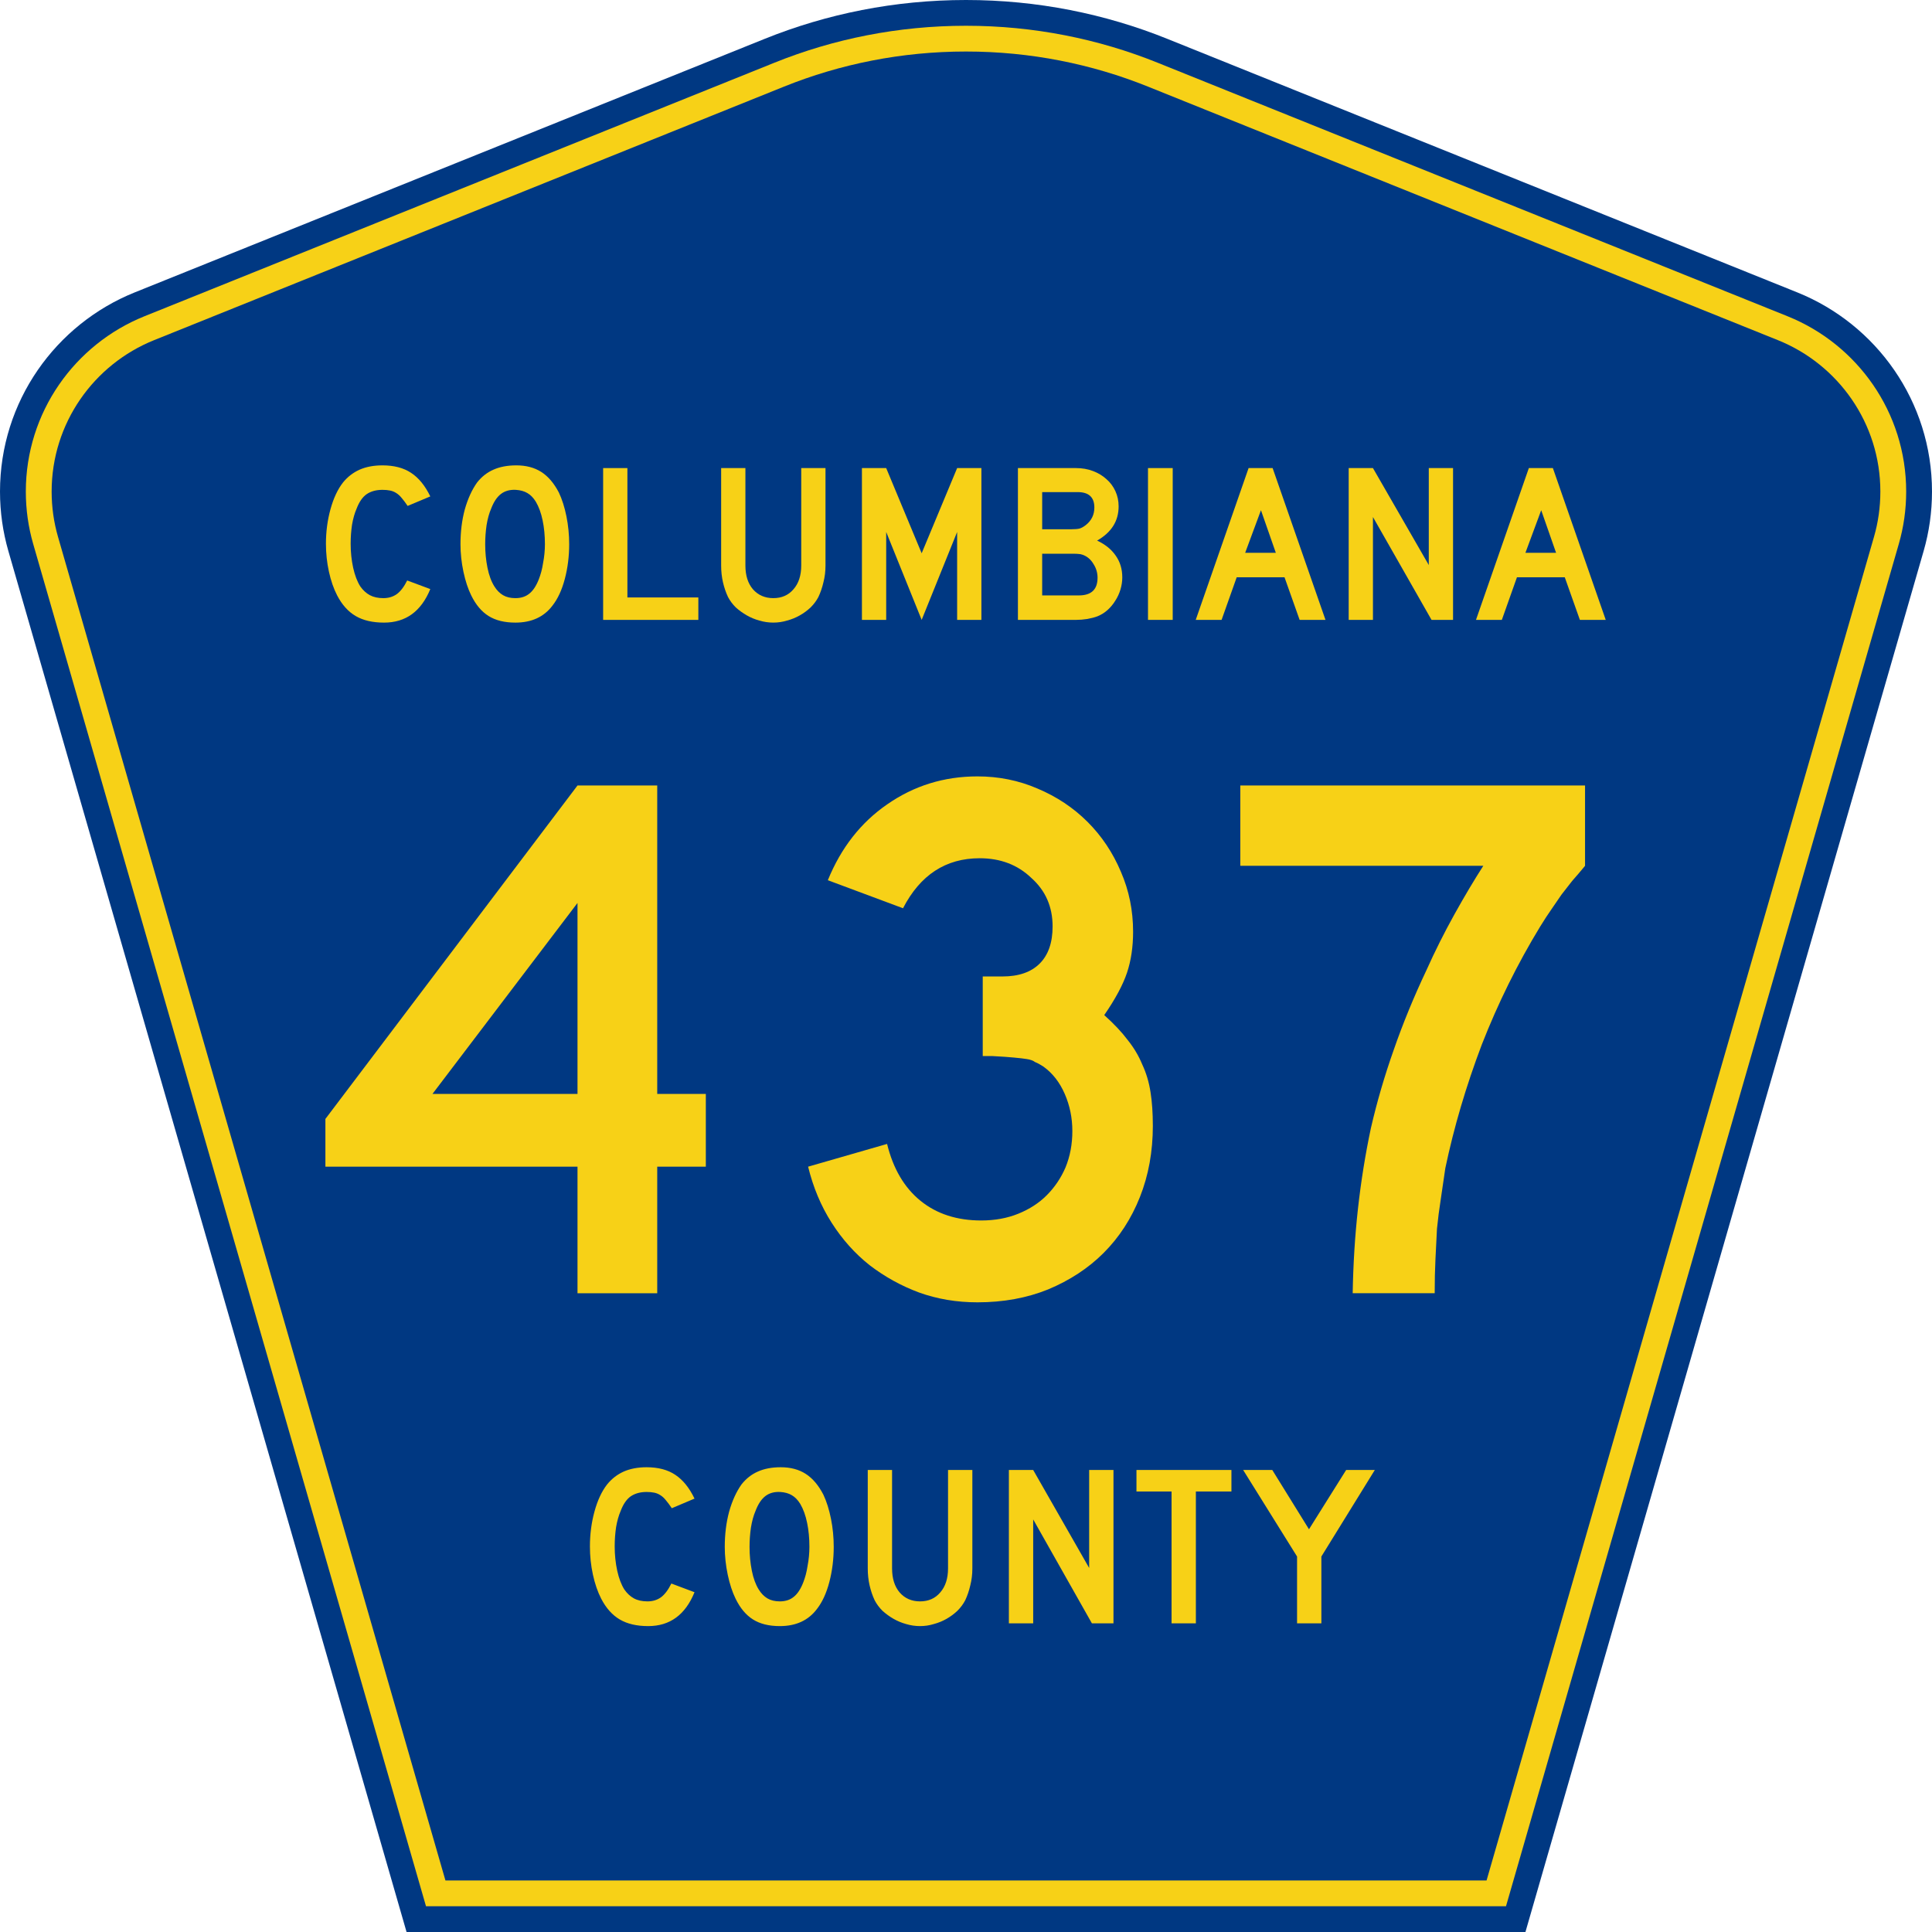 <?xml version="1.0" encoding="UTF-8" standalone="no"?>
<!-- Generator: Adobe Illustrator 12.0.0, SVG Export Plug-In . SVG Version: 6.00 Build 51448)  -->

<svg
   xmlns:dc="http://purl.org/dc/elements/1.1/"
   xmlns:cc="http://creativecommons.org/ns#"
   xmlns:rdf="http://www.w3.org/1999/02/22-rdf-syntax-ns#"
   xmlns:svg="http://www.w3.org/2000/svg"
   xmlns="http://www.w3.org/2000/svg"
   xmlns:sodipodi="http://sodipodi.sourceforge.net/DTD/sodipodi-0.dtd"
   xmlns:inkscape="http://www.inkscape.org/namespaces/inkscape"
   version="1.0"
   id="Layer_1"
   width="450"
   height="450"
   viewBox="0 0 448.949 450"
   overflow="visible"
   enable-background="new 0 0 448.949 450"
   xml:space="preserve"
   sodipodi:version="0.32"
   inkscape:version="0.48.2 r9819"
   sodipodi:docname="Columbiana County 437.svg"
   inkscape:output_extension="org.inkscape.output.svg.inkscape"><defs
   id="defs52"><inkscape:perspective
     sodipodi:type="inkscape:persp3d"
     inkscape:vp_x="0 : 225 : 1"
     inkscape:vp_y="0 : 1000 : 0"
     inkscape:vp_z="450 : 225 : 1"
     inkscape:persp3d-origin="225 : 150 : 1"
     id="perspective13" /></defs><sodipodi:namedview
   inkscape:window-height="712"
   inkscape:window-width="1024"
   inkscape:pageshadow="2"
   inkscape:pageopacity="0.0"
   borderopacity="1.0"
   bordercolor="#666666"
   pagecolor="#ffffff"
   id="base"
   inkscape:zoom="0.62932504"
   inkscape:cx="288.74538"
   inkscape:cy="232.02684"
   inkscape:window-x="0"
   inkscape:window-y="22"
   inkscape:current-layer="Layer_1"
   showgrid="false"
   inkscape:window-maximized="0" />
<g
   id="g3">
	<path
   clip-rule="evenodd"
   d="M 94.17,450 L 1.421,128.337 C 0.154,123.941 -0.525,119.296 -0.525,114.494 C -0.525,93.492 12.453,75.515 30.845,68.109 L 177.585,9.048 C 192.068,3.213 207.895,0 224.475,0 C 241.053,0 256.88,3.213 271.364,9.048 L 418.104,68.109 C 436.496,75.515 449.474,93.492 449.474,114.494 C 449.474,119.296 448.796,123.941 447.528,128.337 L 354.779,450 L 94.17,450 L 94.17,450 z "
   id="path5"
   style="fill:#003882;fill-rule:evenodd" />
	<path
   clip-rule="evenodd"
   d="M 7.2,126.679 C 6.087,122.816 5.489,118.73 5.489,114.494 C 5.489,96.021 16.9,80.194 33.095,73.673 L 179.836,14.612 C 193.616,9.06 208.68,6 224.475,6 C 240.269,6 255.333,9.06 269.113,14.612 L 415.854,73.673 C 432.05,80.194 443.46,96.021 443.46,114.494 C 443.46,118.73 442.862,122.816 441.748,126.679 L 350.251,444 L 98.698,444 L 7.2,126.679 z "
   id="path7"
   style="fill:#f7d117;fill-rule:evenodd" />
	<path
   clip-rule="evenodd"
   d="M 11.503,114.494 C 11.503,98.549 21.348,84.874 35.346,79.237 L 182.087,20.175 C 195.164,14.907 209.465,12 224.475,12 C 239.484,12 253.786,14.907 266.862,20.175 L 413.603,79.237 C 427.601,84.874 437.446,98.549 437.446,114.494 C 437.446,118.164 436.928,121.691 435.969,125.021 L 345.723,438 L 103.226,438 L 12.98,125.021 C 12.021,121.692 11.503,118.164 11.503,114.494 z "
   id="path9"
   style="fill:#003882;fill-rule:evenodd" />
	
</g>




<path
   style="font-size:53.37px;font-style:normal;font-variant:normal;font-weight:normal;font-stretch:normal;text-align:center;line-height:125%;writing-mode:lr-tb;text-anchor:middle;fill:#f7d117;fill-opacity:1;font-family:Roadgeek 2005 Series D"
   d="M 161.241,370.859 C 159.104,376.119 155.507,378.75 150.449,378.75 C 147.778,378.75 145.569,378.234 143.824,377.203 C 142.079,376.173 140.636,374.556 139.496,372.352 C 138.677,370.752 138.036,368.886 137.573,366.754 C 137.11,364.621 136.879,362.435 136.879,360.196 C 136.879,357.353 137.235,354.634 137.947,352.039 C 138.659,349.445 139.639,347.348 140.886,345.748 C 141.954,344.433 143.236,343.438 144.732,342.763 C 146.264,342.087 148.045,341.75 150.075,341.75 C 152.782,341.75 155.008,342.336 156.753,343.509 C 158.534,344.682 160.03,346.53 161.241,349.054 L 155.952,351.293 C 155.453,350.546 154.99,349.924 154.563,349.427 C 154.171,348.929 153.744,348.538 153.28,348.254 C 152.853,347.97 152.372,347.774 151.838,347.667 C 151.339,347.561 150.752,347.508 150.075,347.508 C 148.615,347.508 147.386,347.845 146.388,348.52 C 145.427,349.196 144.643,350.333 144.038,351.933 C 143.575,352.999 143.219,354.261 142.969,355.718 C 142.755,357.175 142.649,358.668 142.649,360.196 C 142.649,362.151 142.845,364.035 143.236,365.848 C 143.628,367.625 144.18,369.082 144.893,370.219 C 145.534,371.143 146.282,371.837 147.136,372.299 C 147.991,372.761 149.042,372.992 150.289,372.992 C 151.5,372.992 152.55,372.672 153.441,372.032 C 154.331,371.357 155.133,370.29 155.845,368.833 L 161.241,370.859 L 161.241,370.859 M 193.665,360.303 C 193.665,363.146 193.327,365.865 192.65,368.46 C 191.973,371.055 191.011,373.152 189.765,374.751 C 187.77,377.417 184.885,378.75 181.11,378.75 C 178.581,378.75 176.497,378.234 174.859,377.203 C 173.221,376.173 171.867,374.556 170.799,372.352 C 170.051,370.824 169.445,368.975 168.982,366.807 C 168.519,364.604 168.287,362.435 168.287,360.303 C 168.287,357.353 168.626,354.616 169.303,352.093 C 170.015,349.569 170.977,347.454 172.188,345.748 C 173.256,344.398 174.521,343.402 175.981,342.763 C 177.477,342.087 179.258,341.75 181.324,341.75 C 183.603,341.75 185.544,342.265 187.147,343.296 C 188.75,344.326 190.121,345.944 191.261,348.147 C 192.009,349.747 192.596,351.613 193.024,353.745 C 193.451,355.878 193.665,358.064 193.665,360.303 M 188.002,360.303 C 188.002,358.277 187.824,356.411 187.468,354.705 C 187.111,352.963 186.577,351.488 185.865,350.28 C 185.295,349.356 184.636,348.68 183.888,348.254 C 183.176,347.827 182.285,347.579 181.217,347.508 C 179.828,347.436 178.67,347.756 177.744,348.467 C 176.818,349.178 176.052,350.333 175.447,351.933 C 174.984,352.999 174.627,354.296 174.378,355.825 C 174.164,357.317 174.058,358.81 174.058,360.303 C 174.058,362.222 174.236,364.07 174.592,365.848 C 174.948,367.625 175.482,369.082 176.195,370.219 C 176.764,371.143 177.441,371.837 178.225,372.299 C 179.008,372.761 179.97,372.992 181.11,372.992 C 182.428,372.992 183.514,372.636 184.369,371.925 C 185.259,371.215 186.007,370.059 186.613,368.46 C 186.791,367.998 186.969,367.447 187.147,366.807 C 187.325,366.132 187.468,365.439 187.574,364.728 C 187.717,363.982 187.824,363.235 187.895,362.489 C 187.966,361.742 188.002,361.014 188.002,360.303 M 225.955,365.314 C 225.955,366.701 225.794,368.016 225.474,369.26 C 225.189,370.504 224.797,371.659 224.298,372.725 C 223.835,373.614 223.23,374.431 222.482,375.178 C 221.734,375.888 220.897,376.51 219.971,377.044 C 219.045,377.577 218.048,377.985 216.979,378.27 C 215.946,378.59 214.878,378.75 213.773,378.75 C 212.669,378.75 211.583,378.59 210.514,378.27 C 209.481,377.985 208.502,377.577 207.576,377.044 C 206.65,376.51 205.795,375.888 205.011,375.178 C 204.263,374.431 203.658,373.614 203.195,372.725 C 202.696,371.659 202.305,370.504 202.02,369.26 C 201.735,368.016 201.592,366.701 201.592,365.314 L 201.592,342.389 L 207.255,342.389 L 207.255,365.314 C 207.255,367.66 207.843,369.526 209.018,370.912 C 210.229,372.299 211.814,372.992 213.773,372.992 C 215.732,372.992 217.3,372.299 218.475,370.912 C 219.686,369.526 220.291,367.66 220.291,365.314 L 220.291,342.389 L 225.955,342.389 L 225.955,365.314 L 225.955,365.314 M 253.802,378.11 L 240.125,353.905 L 240.125,378.11 L 234.462,378.11 L 234.462,342.389 L 240.125,342.389 L 253.161,365.208 L 253.161,342.389 L 258.824,342.389 L 258.824,378.11 L 253.802,378.11 M 278.017,347.401 L 278.017,378.11 L 272.354,378.11 L 272.354,347.401 L 264.18,347.401 L 264.18,342.389 L 286.298,342.389 L 286.298,347.401 L 278.017,347.401 M 307.248,362.542 L 307.248,378.11 L 301.585,378.11 L 301.585,362.542 L 289.03,342.389 L 295.815,342.389 L 304.363,356.198 L 313.018,342.389 L 319.696,342.389 L 307.248,362.542"
   id="text1389" />






<g
   transform="scale(1.005,0.995)"
   style="font-size:53.038px;font-style:normal;font-variant:normal;font-weight:normal;font-stretch:normal;text-align:center;line-height:100%;writing-mode:lr-tb;text-anchor:middle;fill:#f7d117;fill-opacity:1;stroke:none;font-family:Roadgeek 2005 Series D;-inkscape-font-specification:Roadgeek 2005 Series D"
   id="text2386"><path
     d="m 99.203,137.896 c -2.122,5.233 -5.693,7.85 -10.714,7.85 -2.652,0 -4.844,-0.513 -6.577,-1.538 -1.733,-1.025 -3.165,-2.634 -4.296,-4.826 -0.813,-1.591 -1.45,-3.447 -1.909,-5.569 -0.46,-2.122 -0.69,-4.296 -0.69,-6.524 -3e-6,-2.829 0.354,-5.534 1.061,-8.115 0.707,-2.581 1.68,-4.667 2.917,-6.259 1.061,-1.308 2.334,-2.298 3.819,-2.97 1.52,-0.672 3.288,-1.008 5.304,-1.008 2.687,4e-5 4.897,0.583 6.63,1.75 1.768,1.167 3.253,3.006 4.455,5.516 l -5.251,2.228 c -0.495,-0.743 -0.955,-1.361 -1.379,-1.856 -0.389,-0.495 -0.813,-0.884 -1.273,-1.167 -0.424,-0.283 -0.902,-0.477 -1.432,-0.583 -0.495,-0.106 -1.078,-0.159 -1.75,-0.159 -1.45,3e-5 -2.67,0.336 -3.66,1.008 -0.955,0.672 -1.733,1.803 -2.334,3.394 -0.46,1.061 -0.813,2.316 -1.061,3.766 -0.212,1.45 -0.318,2.935 -0.318,4.455 -9e-6,1.945 0.194,3.819 0.583,5.622 0.389,1.768 0.937,3.218 1.644,4.349 0.636,0.919 1.379,1.609 2.228,2.068 0.849,0.46 1.892,0.69 3.129,0.69 1.202,0 2.245,-0.318 3.129,-0.955 0.884,-0.672 1.68,-1.733 2.387,-3.182 l 5.357,2.015 0,0"
     style="fill:#f7d117;font-family:Roadgeek 2005 Series D;-inkscape-font-specification:Roadgeek 2005 Series D"
     id="path3984" /><path
     d="m 131.391,127.394 c -3e-5,2.829 -0.336,5.534 -1.008,8.115 -0.672,2.581 -1.627,4.667 -2.864,6.259 -1.98,2.652 -4.844,3.978 -8.592,3.978 -2.51,0 -4.579,-0.513 -6.205,-1.538 -1.627,-1.025 -2.97,-2.634 -4.031,-4.826 -0.743,-1.52 -1.344,-3.359 -1.803,-5.516 -0.46,-2.192 -0.69,-4.349 -0.69,-6.471 -1e-5,-2.935 0.336,-5.657 1.008,-8.168 0.707,-2.51 1.662,-4.614 2.864,-6.312 1.061,-1.344 2.316,-2.334 3.766,-2.97 1.485,-0.672 3.253,-1.008 5.304,-1.008 2.263,4e-5 4.19,0.513 5.781,1.538 1.591,1.025 2.952,2.634 4.084,4.827 0.743,1.591 1.326,3.448 1.75,5.569 0.424,2.122 0.636,4.296 0.636,6.524 m -5.622,0 c -2e-5,-2.015 -0.177,-3.872 -0.53,-5.569 -0.354,-1.733 -0.884,-3.2 -1.591,-4.402 -0.566,-0.919 -1.22,-1.591 -1.962,-2.015 -0.707,-0.424 -1.591,-0.672 -2.652,-0.743 -1.379,-0.071 -2.528,0.248 -3.447,0.955 -0.919,0.707 -1.68,1.856 -2.281,3.447 -0.46,1.061 -0.813,2.351 -1.061,3.872 -0.212,1.485 -0.318,2.97 -0.318,4.455 -1e-5,1.909 0.177,3.748 0.53,5.516 0.354,1.768 0.884,3.218 1.591,4.349 0.566,0.919 1.238,1.609 2.015,2.068 0.778,0.46 1.733,0.69 2.864,0.69 1.308,0 2.387,-0.354 3.235,-1.061 0.884,-0.707 1.626,-1.856 2.228,-3.447 0.177,-0.46 0.354,-1.008 0.53,-1.644 0.177,-0.672 0.318,-1.361 0.424,-2.068 0.141,-0.743 0.247,-1.485 0.318,-2.228 0.071,-0.743 0.106,-1.467 0.106,-2.175"
     style="fill:#f7d117;font-family:Roadgeek 2005 Series D;-inkscape-font-specification:Roadgeek 2005 Series D"
     id="path3986" /><path
     d="m 139.261,145.109 0,-35.536 5.622,0 0,30.285 16.442,0 0,5.251 -22.064,0"
     style="fill:#f7d117;font-family:Roadgeek 2005 Series D;-inkscape-font-specification:Roadgeek 2005 Series D"
     id="path3988" /><path
     d="m 190.794,132.38 c -3e-5,1.379 -0.159,2.687 -0.477,3.925 -0.283,1.238 -0.672,2.387 -1.167,3.447 -0.46,0.884 -1.061,1.697 -1.803,2.44 -0.743,0.707 -1.573,1.326 -2.493,1.856 -0.919,0.53 -1.909,0.937 -2.97,1.22 -1.025,0.318 -2.086,0.477 -3.182,0.477 -1.096,0 -2.175,-0.159 -3.235,-0.477 -1.025,-0.283 -1.998,-0.69 -2.917,-1.22 -0.919,-0.53 -1.768,-1.149 -2.546,-1.856 -0.743,-0.743 -1.344,-1.556 -1.803,-2.44 -0.495,-1.061 -0.884,-2.21 -1.167,-3.447 -0.283,-1.238 -0.424,-2.546 -0.424,-3.925 l 0,-22.807 5.622,0 0,22.807 c -1e-5,2.334 0.583,4.19 1.75,5.569 1.202,1.379 2.776,2.068 4.72,2.068 1.945,0 3.501,-0.69 4.667,-2.068 1.202,-1.379 1.803,-3.235 1.803,-5.569 l 0,-22.807 5.622,0 0,22.807 0,0"
     style="fill:#f7d117;font-family:Roadgeek 2005 Series D;-inkscape-font-specification:Roadgeek 2005 Series D"
     id="path3990" /><path
     d="m 221.304,145.109 0,-20.579 -8.221,20.579 -8.221,-20.579 0,20.579 -5.622,0 0,-35.536 5.622,0 8.221,19.942 8.221,-19.942 5.622,0 0,35.536 -5.622,0"
     style="fill:#f7d117;font-family:Roadgeek 2005 Series D;-inkscape-font-specification:Roadgeek 2005 Series D"
     id="path3992" /><path
     d="m 259.579,135.138 c -3e-5,0.955 -0.141,1.909 -0.424,2.864 -0.283,0.955 -0.69,1.839 -1.22,2.652 -0.495,0.813 -1.096,1.538 -1.803,2.175 -0.672,0.601 -1.432,1.078 -2.281,1.432 -0.636,0.248 -1.432,0.46 -2.387,0.636 -0.919,0.141 -1.786,0.212 -2.599,0.212 l -13.472,0 0,-35.536 13.472,0 c 1.414,4e-5 2.723,0.23 3.925,0.69 1.202,0.46 2.245,1.096 3.129,1.909 0.884,0.778 1.573,1.715 2.068,2.811 0.495,1.096 0.743,2.281 0.743,3.554 -3e-5,3.43 -1.662,6.099 -4.986,8.009 1.874,0.884 3.306,2.051 4.296,3.501 1.025,1.45 1.538,3.147 1.538,5.092 m -6.471,-16.336 c -3e-5,-2.404 -1.291,-3.607 -3.872,-3.607 l -8.221,0 0,8.698 6.736,0 c 0.813,2e-5 1.45,-0.053 1.909,-0.159 0.46,-0.141 0.937,-0.407 1.432,-0.796 1.344,-1.061 2.015,-2.44 2.015,-4.137 m 0.743,16.442 c -2e-5,-1.167 -0.318,-2.245 -0.955,-3.235 -0.601,-1.025 -1.414,-1.733 -2.44,-2.122 -0.389,-0.141 -0.725,-0.212 -1.008,-0.212 -0.283,-0.035 -0.725,-0.053 -1.326,-0.053 l -7.107,0 0,9.759 8.486,0 c 2.899,0 4.349,-1.379 4.349,-4.137"
     style="fill:#f7d117;font-family:Roadgeek 2005 Series D;-inkscape-font-specification:Roadgeek 2005 Series D"
     id="path3994" /><path
     d="m 265.538,145.109 0,-35.536 5.728,0 0,35.536 -5.728,0"
     style="fill:#f7d117;font-family:Roadgeek 2005 Series D;-inkscape-font-specification:Roadgeek 2005 Series D"
     id="path3996" /><path
     d="m 300.68,145.109 -3.501,-9.971 -11.085,0 -3.501,9.971 -5.993,0 12.252,-35.536 5.569,0 12.252,35.536 -5.993,0 m -8.963,-25.671 -3.66,9.971 7.107,0 -3.447,-9.971"
     style="fill:#f7d117;font-family:Roadgeek 2005 Series D;-inkscape-font-specification:Roadgeek 2005 Series D"
     id="path3998" /><path
     d="m 331.25,145.109 -13.578,-24.079 0,24.079 -5.622,0 0,-35.536 5.622,0 12.941,22.7 0,-22.7 5.622,0 0,35.536 -4.986,0"
     style="fill:#f7d117;font-family:Roadgeek 2005 Series D;-inkscape-font-specification:Roadgeek 2005 Series D"
     id="path4000" /><path
     d="m 365.631,145.109 -3.501,-9.971 -11.085,0 -3.501,9.971 -5.993,0 12.252,-35.536 5.569,0 12.252,35.536 -5.993,0 m -8.963,-25.671 -3.66,9.971 7.107,0 -3.447,-9.971"
     style="fill:#f7d117;font-family:Roadgeek 2005 Series D;-inkscape-font-specification:Roadgeek 2005 Series D"
     id="path4002" /></g>

<g
   transform="scale(1.001,0.999)"
   style="font-size:176.687px;font-style:normal;font-variant:normal;font-weight:normal;font-stretch:normal;text-align:center;line-height:125%;writing-mode:lr-tb;text-anchor:middle;fill:#f7d117;fill-opacity:1;stroke:none;font-family:Roadgeek 2005 Series D;-inkscape-font-specification:Roadgeek 2005 Series D"
   id="text2390"><path
     d="m 152.404,272.012 0,29.507 -18.552,0 0,-29.507 -58.66,0 0,-11.131 58.66,-77.742 18.552,0 0,71.912 11.308,0 0,16.962 -11.308,0 m -18.552,-61.487 -33.747,44.525 33.747,0 0,-44.525"
     style=""
     id="path4005" /><path
     d="m 267.728,262.471 c -9e-5,6.007 -1.001,11.544 -3.004,16.609 -2.003,5.065 -4.83,9.423 -8.481,13.075 -3.534,3.534 -7.833,6.361 -12.898,8.481 -4.947,2.002 -10.425,3.004 -16.432,3.004 -4.83,0 -9.364,-0.766 -13.605,-2.297 -4.123,-1.531 -7.951,-3.652 -11.485,-6.361 -3.416,-2.709 -6.361,-6.007 -8.834,-9.894 -2.474,-3.887 -4.299,-8.245 -5.477,-13.075 l 18.375,-5.301 c 1.413,5.772 4.005,10.189 7.774,13.252 3.769,3.063 8.481,4.594 14.135,4.594 3.18,2e-5 6.066,-0.53 8.658,-1.59 2.591,-1.06 4.77,-2.474 6.537,-4.24 1.885,-1.885 3.357,-4.064 4.417,-6.537 1.06,-2.591 1.59,-5.418 1.59,-8.481 -7e-5,-3.063 -0.589,-5.948 -1.767,-8.658 -1.178,-2.709 -2.827,-4.829 -4.947,-6.361 -0.707,-0.471 -1.355,-0.824 -1.944,-1.06 -0.471,-0.353 -1.119,-0.589 -1.944,-0.707 -0.707,-0.118 -1.708,-0.236 -3.004,-0.353 -1.178,-0.118 -2.886,-0.236 -5.124,-0.353 l -2.12,0 0,-19.082 0,0.53 0.53,0 0.353,0 3.71,0 c 3.769,8e-5 6.655,-1.001 8.658,-3.004 2.002,-2.002 3.004,-4.888 3.004,-8.658 -6e-5,-4.594 -1.649,-8.363 -4.947,-11.308 -3.18,-3.062 -7.185,-4.594 -12.015,-4.594 -7.892,1e-4 -13.841,3.887 -17.845,11.661 l -17.492,-6.537 c 3.063,-7.539 7.656,-13.428 13.782,-17.669 6.243,-4.358 13.251,-6.537 21.026,-6.537 4.947,1.2e-4 9.6,0.942 13.958,2.827 4.476,1.885 8.363,4.476 11.661,7.774 3.298,3.298 5.889,7.185 7.774,11.661 1.885,4.358 2.827,9.011 2.827,13.958 -9e-5,3.534 -0.471,6.714 -1.413,9.541 -0.942,2.827 -2.709,6.125 -5.301,9.894 2.238,2.003 4.064,3.946 5.477,5.831 1.413,1.767 2.532,3.652 3.357,5.654 0.942,2.003 1.59,4.182 1.944,6.537 0.353,2.238 0.53,4.829 0.53,7.774"
     style=""
     id="path4007" /><path
     d="m 368.294,201.867 c -1.06,1.296 -2.061,2.474 -3.004,3.534 -0.825,1.06 -1.649,2.12 -2.474,3.18 -0.707,1.06 -1.472,2.179 -2.297,3.357 -0.825,1.178 -1.708,2.533 -2.65,4.064 -5.301,8.717 -9.836,17.904 -13.605,27.563 -3.652,9.659 -6.479,19.259 -8.481,28.8 -0.353,2.474 -0.707,4.888 -1.06,7.244 -0.353,2.238 -0.648,4.535 -0.883,6.891 -0.118,2.238 -0.236,4.594 -0.353,7.067 -0.118,2.356 -0.177,5.006 -0.177,7.951 l -19.082,0 c 0.118,-6.832 0.53,-13.428 1.237,-19.789 0.707,-6.361 1.708,-12.604 3.004,-18.729 1.413,-6.125 3.18,-12.191 5.301,-18.199 2.12,-6.125 4.653,-12.309 7.598,-18.552 2.002,-4.476 4.182,-8.834 6.537,-13.075 2.356,-4.24 4.594,-8.01 6.714,-11.308 l -56.54,0 0,-18.729 80.216,0 0,18.729 0,0"
     style=""
     id="path4009" /></g>

</svg>